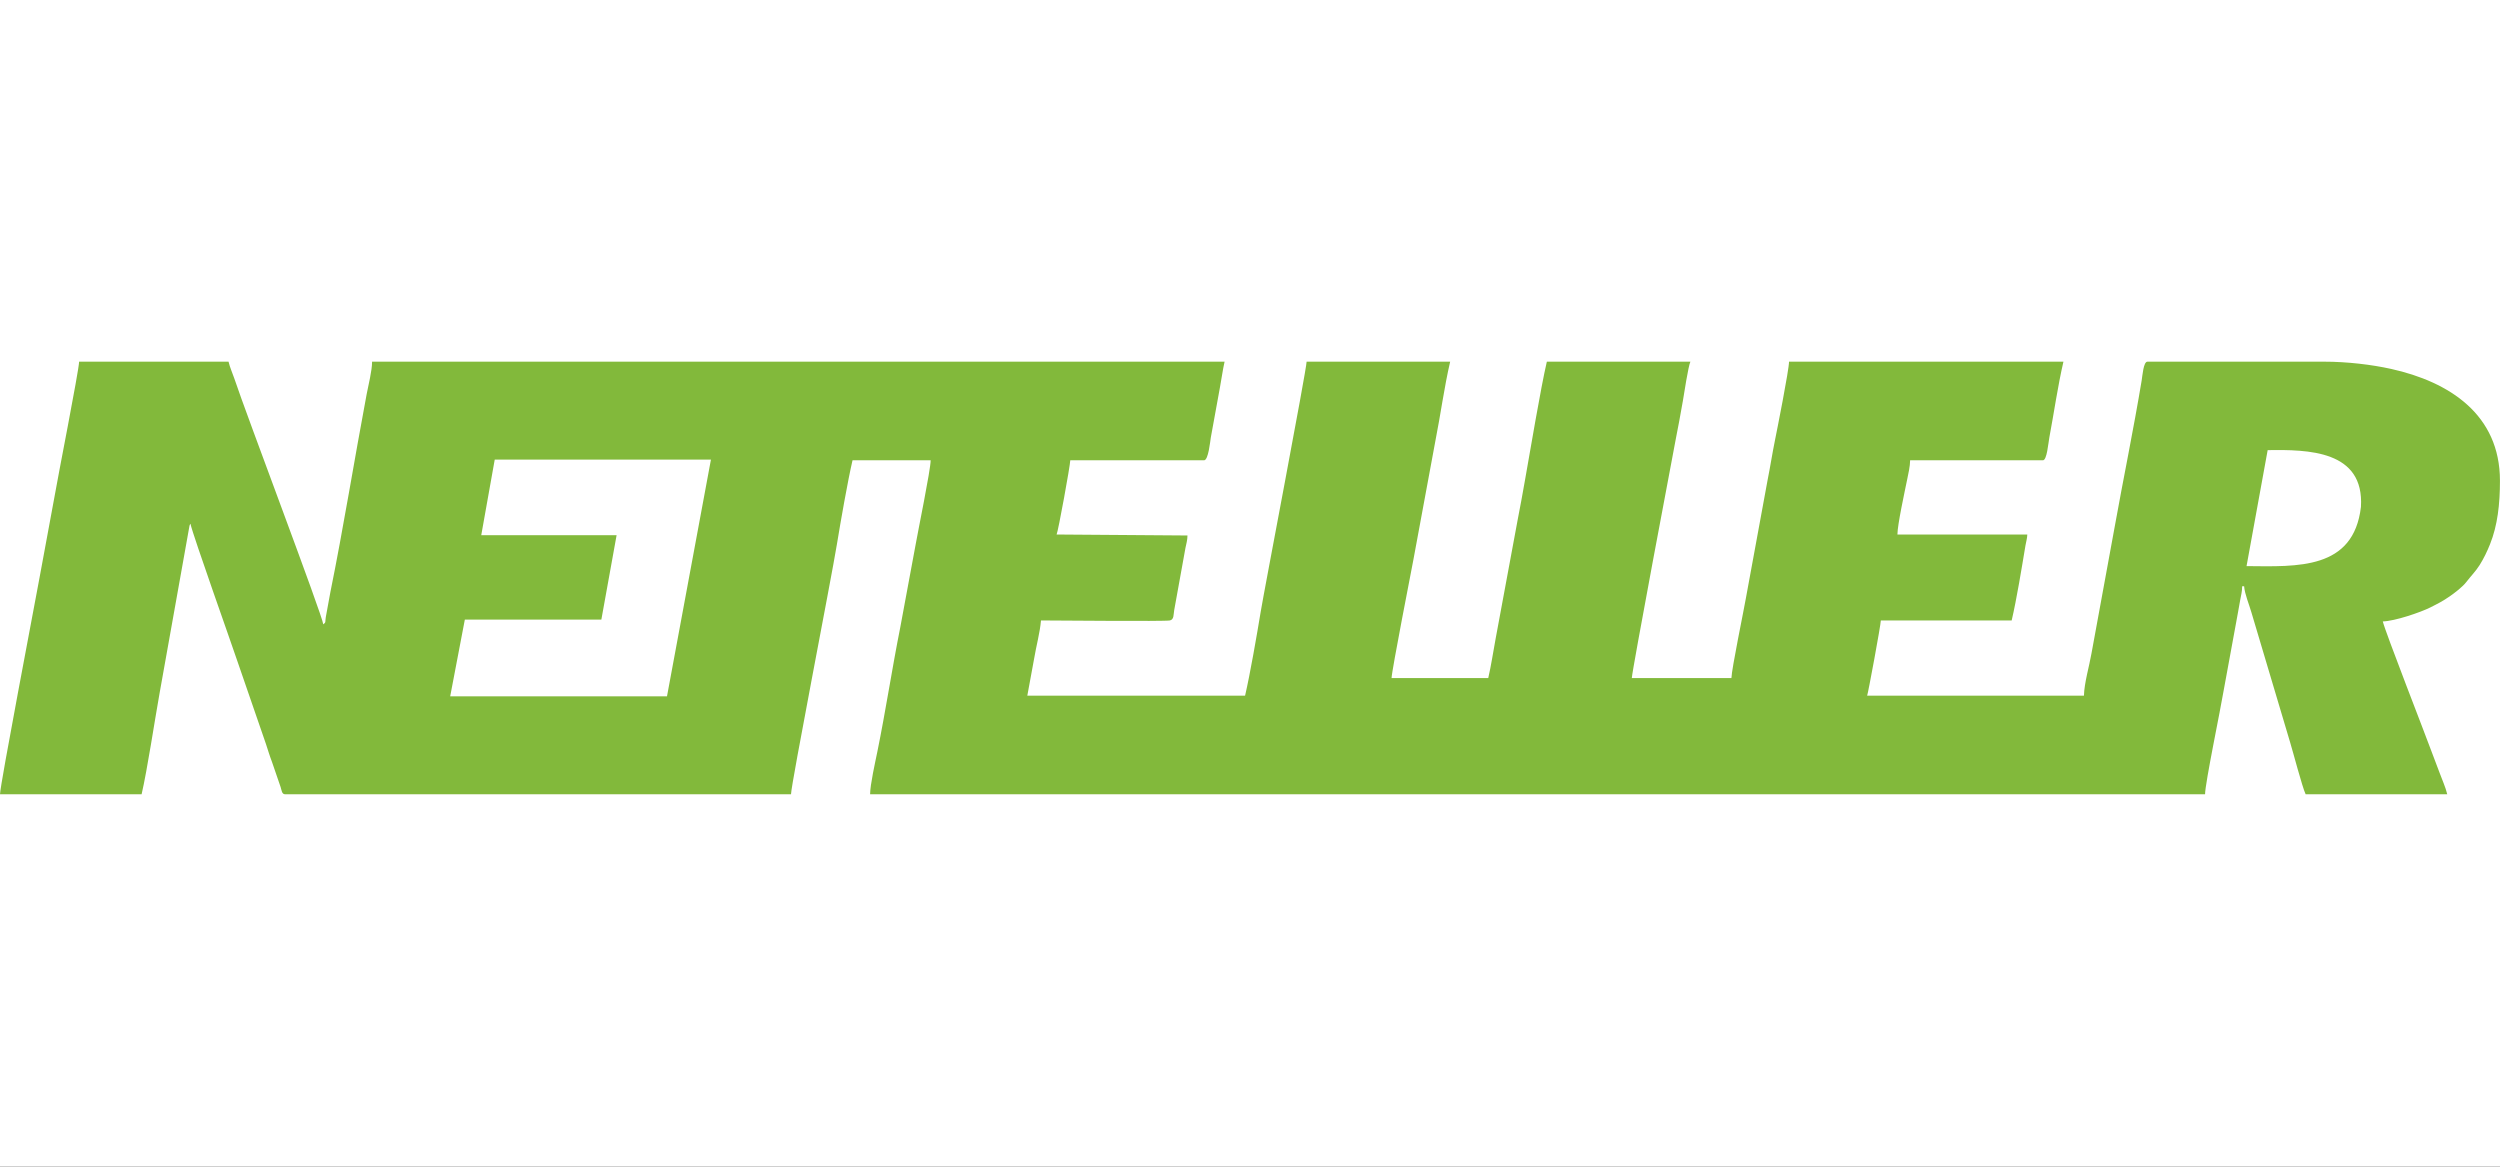 <?xml version="1.0" encoding="UTF-8"?> <svg xmlns="http://www.w3.org/2000/svg" id="fondo" viewBox="0 0 300 140"><rect x="0" y="0" width="300" height="140" fill="#333333" stroke="none"/><defs><style> .cls-1 { fill: #fff; } .cls-2 { fill: #82b93b; fill-rule: evenodd; } </style></defs><rect class="cls-1" x="0" y="0" width="300.001" height="139.997"></rect><path class="cls-2" d="M0,95.313h16.992c.685-2.94,1.574-8.885,2.159-12.138l3.588-20.083c.104-.289.033-.114.112-.239.367,1.577,4.897,14.282,5.581,16.333l3.487,10.107c.247.741.43,1.385.708,2.104l1.048,3.053c.125.396.143.863.543.863h60.703c.028-1.275,4.797-25.673,5.508-30,.457-2.783,1.296-7.594,1.875-10.078h9.375c0,1.128-1.556,8.675-1.79,10.046l-1.853,9.983c-.994,4.99-1.742,9.976-2.754,14.942-.25,1.229-.869,3.972-.869,5.107h160.195c0-1.283,1.876-10.284,2.226-12.422l1.708-9.307c.11-.615.192-1.033.284-1.591.098-.592.234-.959.234-1.641h.234c.08.962.598,2.169.87,3.115l4.653,15.621c.331,1.069,1.457,5.383,1.861,6.226h16.992c-.193-.83-.64-1.809-.924-2.592-.315-.869-.65-1.682-.965-2.551-.665-1.836-5.557-14.362-5.846-15.599,1.431-.032,4.534-1.09,5.703-1.679.929-.468,1.484-.747,2.313-1.32.623-.43,1.563-1.148,2.013-1.737.552-.723,1.122-1.276,1.597-2.035.504-.807.889-1.61,1.247-2.503.902-2.248,1.188-4.817,1.188-7.6,0-7.97-6.088-11.878-13.057-13.427-2.325-.517-5.283-.87-8.037-.87h-21.211c-.478,0-.597,1.696-.687,2.242-.991,5.96-2.185,11.7-3.247,17.612l-2.777,15.152c-.251,1.468-.871,3.554-.905,5.071h-26.016c.106-.221,1.641-8.498,1.641-9.023h15.703c.601-2.579,1.2-6.271,1.656-9.008.067-.402.209-.854.219-1.305h-15.586c0-1.167.885-5.195,1.163-6.572.135-.669.361-1.617.361-2.335h15.937c.481,0,.64-2.048.771-2.745.563-2.989,1.011-6.176,1.69-9.091h-32.929c0,.985-1.472,8.374-1.689,9.443-.329,1.614-.567,3.192-.88,4.745l-2.619,14.256c-.228,1.326-1.702,8.453-1.725,9.524h-11.953c0-.724,4.978-27.151,5.243-28.507.317-1.624.601-3.105.882-4.742.136-.791.647-4.181.905-4.72h-17.226c-.741,3.179-1.983,10.633-2.628,14.247-.285,1.602-.569,3.197-.877,4.748l-2.639,14.236c-.304,1.631-.532,3.21-.888,4.737h-11.602c.02-.883,2.392-12.995,2.628-14.247l2.636-14.239c.617-3.098,1.051-6.402,1.768-9.482h-17.226c-.023,1.027-5.099,27.508-5.508,30-.464,2.826-1.281,7.528-1.875,10.078h-26.133l.82-4.453c.238-1.445.7-3.119.82-4.57,1.623,0,14.862.131,15.469,0,.515-.111.423-.72.518-1.239l1.346-7.444c.1-.503.245-.953.245-1.512l-15.703-.117c.197-.411,1.626-8.259,1.641-8.906h16.055c.516,0,.732-2.273.805-2.711l1.101-6.048c.184-.943.331-2.112.556-3.077H44.65c0,1.098-.444,2.799-.654,3.917-1.467,7.794-2.802,16.116-4.356,23.769l-.544,2.971c-.101.589.054.605-.304.867-.087-1.051-9.256-25.233-10.678-29.517-.216-.651-.52-1.284-.689-2.007H9.494c-.024,1.055-2.619,14.191-2.945,16.156l-1.81,9.792C4.172,72.499.002,94.23.002,95.313H0ZM283.312,60.837c-.889,7.539-7.583,7.154-13.727,7.096l2.535-13.92c4.819-.064,11.615.002,11.193,6.824ZM57.75,64.224l1.617-9.07h25.945l-5.273,28.406h-26.016l1.758-9.211h16.383l1.828-10.125h-16.242Z"></path></svg> 